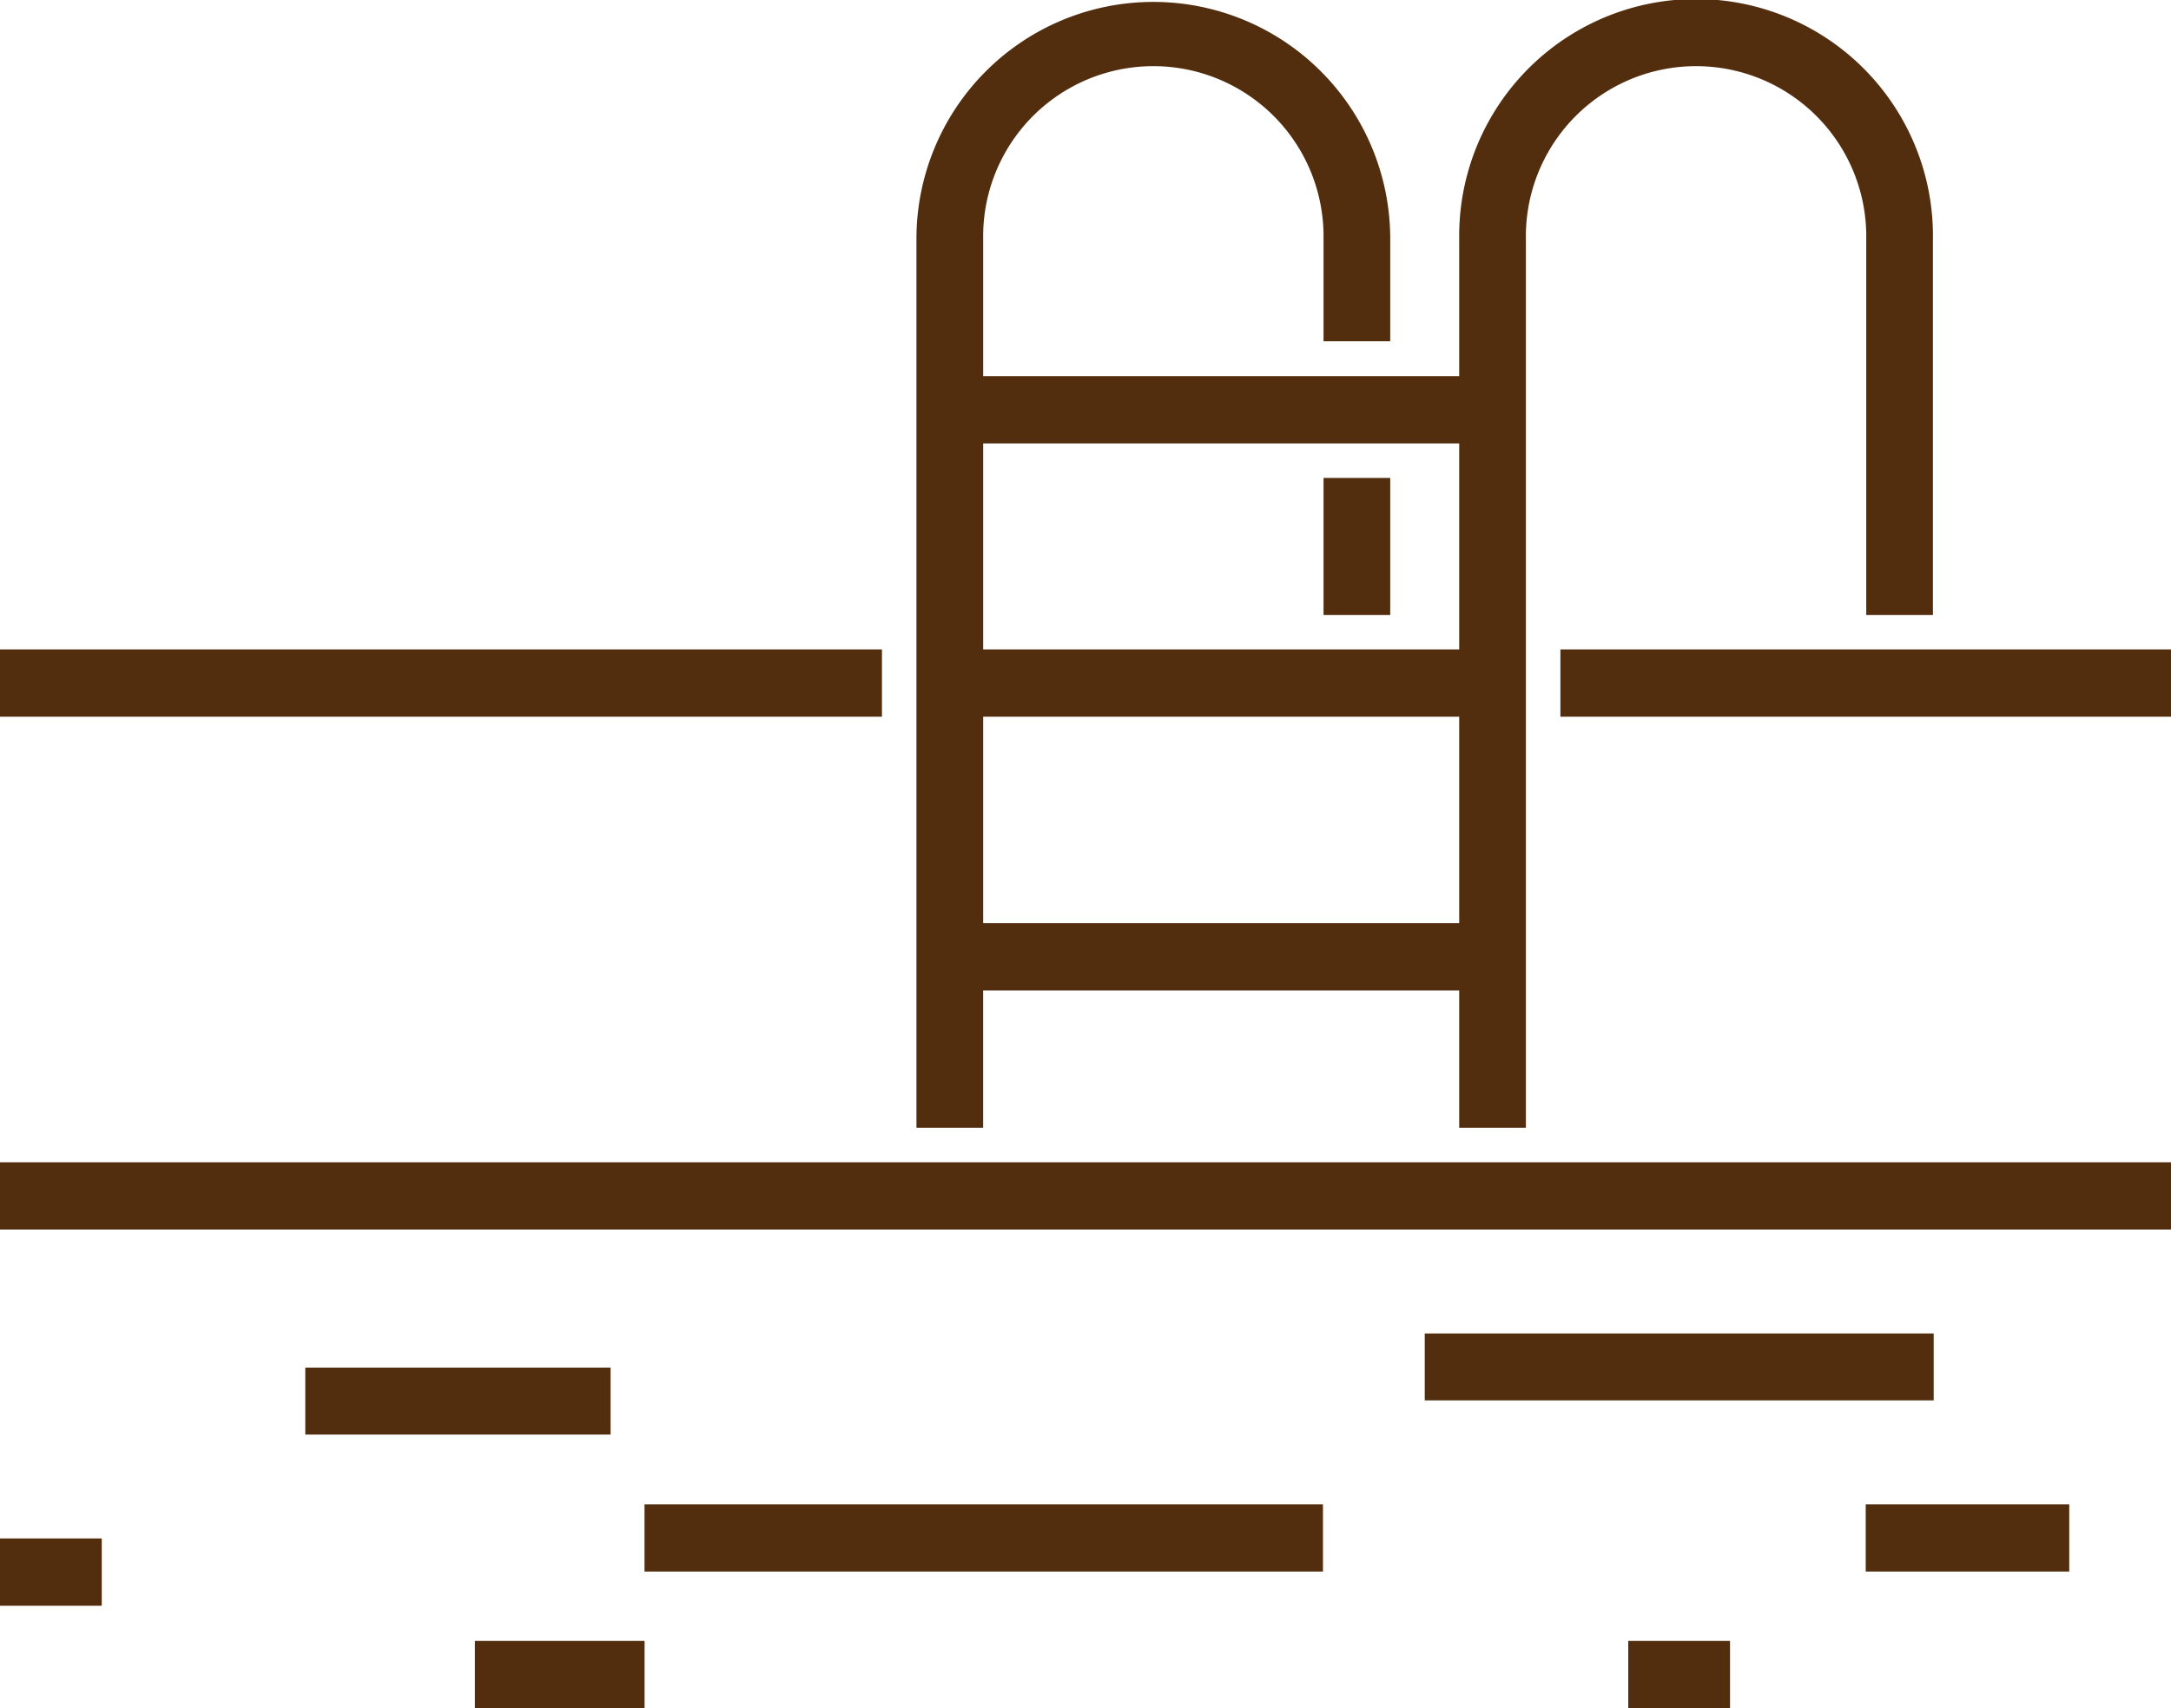 <svg xmlns="http://www.w3.org/2000/svg" width="61" height="48" viewBox="0 0 61 48">
  <defs>
    <style>
      .cls-1 {
        fill: #522e0f;
        fill-rule: evenodd;
      }
    </style>
  </defs>
  <path id="ico_9.svg" class="cls-1" d="M470,1979.66h61v1.89H470v-1.89Zm43.844-14.41H531v1.89H513.844v-1.89Zm-43.844,0h24.781v1.89H470v-1.89Zm8.578,20.18h8.578v1.88h-8.578v-1.88Zm9.531,3.84h19.063v1.89H488.109v-1.89Zm-4.765,3.84h4.767V1995h-4.767v-1.89Zm39.078-3.84h5.719v1.89h-5.719v-1.89Zm-12.39-4.8h14.3v1.88h-14.3v-1.88ZM470,1990.23h2.859v1.89H470v-1.89Zm45.75,2.88h2.86V1995h-2.86v-1.89Zm-8.562-32.68h1.874v3.85h-1.874v-3.85Zm-9.563,14.4H511v3.86h1.874v-24.98a4.782,4.782,0,1,1,9.563,0v10.57h1.874v-10.57a6.656,6.656,0,1,0-13.311,0v3.86H497.625v-3.86a4.782,4.782,0,1,1,9.563,0v2.88h1.874v-2.88a6.656,6.656,0,1,0-13.312,0v24.98h1.874v-3.86h0Zm0-15.37H511v5.79H497.625v-5.79Zm0,7.68H511v5.8H497.625v-5.8Z" transform="translate(-470 -1947)"/>
</svg>
